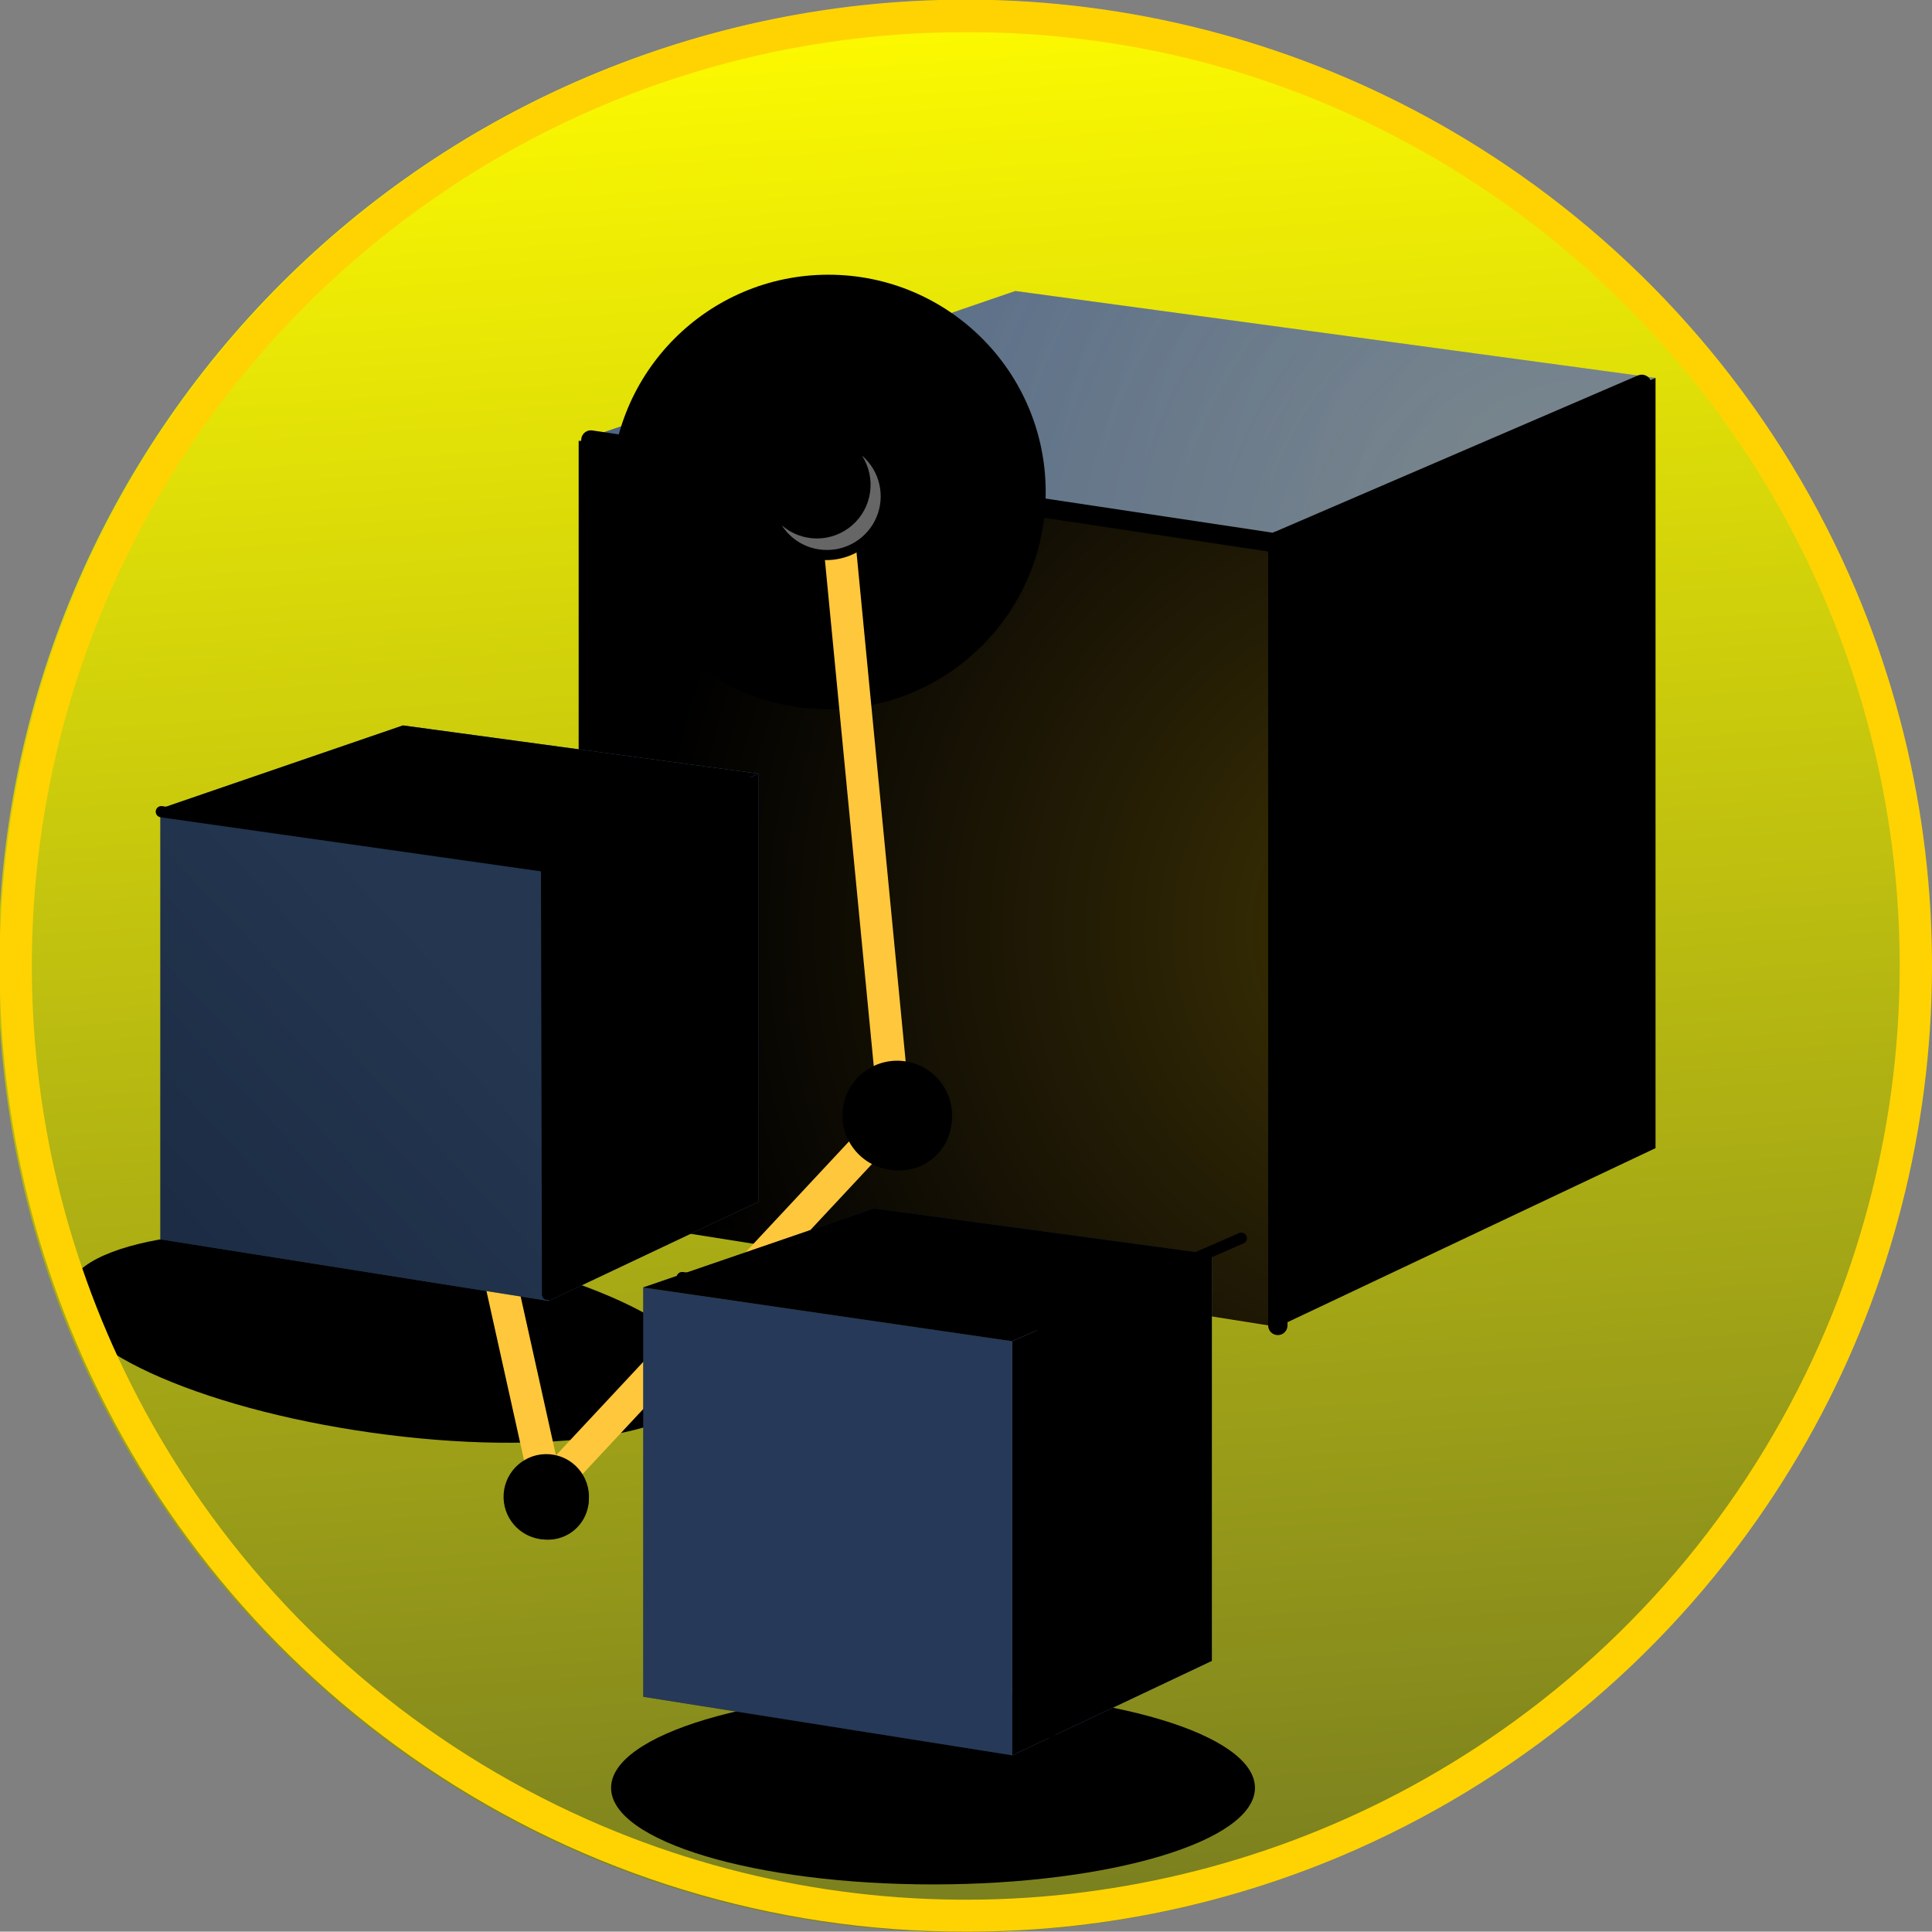 <?xml version="1.0" encoding="UTF-8" standalone="no"?>
<!DOCTYPE svg PUBLIC "-//W3C//DTD SVG 1.1//EN" "http://www.w3.org/Graphics/SVG/1.1/DTD/svg11.dtd">
<!-- Created with Vectornator (http://vectornator.io/) -->
<svg height="100%" stroke-miterlimit="10" style="fill-rule:nonzero;clip-rule:evenodd;stroke-linecap:round;stroke-linejoin:round;" version="1.1" viewBox="0 0 120.022 120" width="100%" xml:space="preserve" xmlns="http://www.w3.org/2000/svg" xmlns:vectornator="http://vectornator.io" xmlns:xlink="http://www.w3.org/1999/xlink">
<rect x="0" y="0" width="120.022" height="120" fill="#808080" stroke="none"/>
<defs>
<linearGradient gradientTransform="matrix(1 0 0 1 -0.113 0.041)" gradientUnits="userSpaceOnUse" id="LinearGradient" x1="36.48" x2="50.76" y1="0" y2="207.24">
<stop offset="0" stop-color="#fffc00"/>
<stop offset="1" stop-color="#1a2536"/>
</linearGradient>
<radialGradient cx="73.806" cy="85.344" gradientTransform="matrix(1 0 0 1 28.962 78.066)" gradientUnits="userSpaceOnUse" id="RadialGradient" r="41.968">
<stop offset="0" stop-color="#000000"/>
<stop offset="1" stop-color="#000000" stop-opacity="0"/>
</radialGradient>
<radialGradient cx="53.54" cy="30.335" gradientTransform="matrix(1 0 0 1 35.902 27.429)" gradientUnits="userSpaceOnUse" id="RadialGradient_2" r="49.06">
<stop offset="0" stop-color="#ffd302"/>
<stop offset="1" stop-color="#fac446" stop-opacity="0"/>
</radialGradient>
<radialGradient cx="42.714" cy="59.688" gradientTransform="matrix(-4.37114e-08 -1 1 -4.37114e-08 24.948 93.077)" gradientUnits="userSpaceOnUse" id="RadialGradient_3" r="16.592">
<stop offset="0" stop-color="#000000"/>
<stop offset="1" stop-color="#000000" stop-opacity="0"/>
</radialGradient>
<radialGradient cx="64.968" cy="15.155" gradientTransform="matrix(1 0 0 1 35.948 18.077)" gradientUnits="userSpaceOnUse" id="RadialGradient_4" r="139.085">
<stop offset="0" stop-color="#5b79a2"/>
<stop offset="1" stop-color="#2e4469"/>
</radialGradient>
<radialGradient cx="63.028" cy="18.86" gradientTransform="matrix(1 0 0 1 35.948 18.077)" gradientUnits="userSpaceOnUse" id="RadialGradient_5" r="75.597">
<stop offset="0" stop-color="#fac446"/>
<stop offset="1" stop-color="#fac446" stop-opacity="0"/>
</radialGradient>
<radialGradient cx="88.903" cy="26.641" gradientTransform="matrix(1 0 0 1 79.364 23.475)" gradientUnits="userSpaceOnUse" id="RadialGradient_6" r="26.536">
<stop offset="0" stop-color="#fac446"/>
<stop offset="1" stop-color="#fac446" stop-opacity="0"/>
</radialGradient>
<linearGradient gradientTransform="matrix(1 0 0 1 9.962 50.237)" gradientUnits="userSpaceOnUse" id="LinearGradient_2" x1="11.375" x2="47.82" y1="76.104" y2="42.679">
<stop offset="0" stop-color="#1b283e"/>
<stop offset="1" stop-color="#445d7f"/>
</linearGradient>
<linearGradient gradientTransform="matrix(1 0 0 1 9.962 45.066)" gradientUnits="userSpaceOnUse" id="LinearGradient_3" x1="45.122" x2="10" y1="45" y2="49.342">
<stop offset="0" stop-color="#5b79a2"/>
<stop offset="1" stop-color="#2e4469"/>
</linearGradient>
<linearGradient gradientTransform="matrix(1 0 0 1 34.082 48.065)" gradientUnits="userSpaceOnUse" id="LinearGradient_4" x1="45.574" x2="47.166" y1="74.366" y2="45.018">
<stop offset="0" stop-color="#1b283e"/>
<stop offset="1" stop-color="#445d7f"/>
</linearGradient>
<linearGradient gradientTransform="matrix(1 0 0 1 39.962 79.981)" gradientUnits="userSpaceOnUse" id="LinearGradient_5" x1="41.49" x2="91.691" y1="79.915" y2="123.191">
<stop offset="0" stop-color="#1b283e"/>
<stop offset="1" stop-color="#445d7f"/>
</linearGradient>
<linearGradient gradientTransform="matrix(1 0 0 1 39.962 75.066)" gradientUnits="userSpaceOnUse" id="LinearGradient_6" x1="49.396" x2="82.67" y1="76.915" y2="79.126">
<stop offset="0" stop-color="#1b283e"/>
<stop offset="1" stop-color="#445d7f"/>
</linearGradient>
<linearGradient gradientTransform="matrix(1 0 0 1 62.885 77.916)" gradientUnits="userSpaceOnUse" id="LinearGradient_7" x1="69.123" x2="69.123" y1="73.741" y2="96.216">
<stop offset="0" stop-color="#5b79a2"/>
<stop offset="1" stop-color="#1f3253"/>
</linearGradient>
<linearGradient gradientTransform="matrix(1 0 0 1 -720 -706)" gradientUnits="userSpaceOnUse" id="LinearGradient_8" x1="109.098" x2="17.862" y1="95.395" y2="17.74">
<stop offset="0" stop-color="#ffd302"/>
<stop offset="1" stop-color="#ffc73c"/>
</linearGradient>
</defs>
<clipPath id="ArtboardFrame">
<rect height="120" width="120.022" x="0" y="0"/>
</clipPath>
<g clip-path="url(#ArtboardFrame)" id="languages-obj-ori-constructs" vectornator:layerName="languages-obj-ori-constructs">
<g opacity="1" vectornator:layerName="php-obj-oriented">
<g opacity="1" vectornator:layerName="Group 19">
<path d="M-0.113 60.041C-0.113 26.904 26.75 0.041 59.887 0.041C93.024 0.041 119.887 26.904 119.887 60.041C119.887 93.178 93.024 120.041 59.887 120.041C26.75 120.041-0.113 93.178-0.113 60.041Z" fill="url(#LinearGradient)" fill-rule="nonzero" opacity="1" stroke="none" vectornator:layerName="circle"/>
<g opacity="1" vectornator:layerName="circle">
<clipPath id="ClipPath">
<path d="M-0.038 60.066C-0.038 26.929 26.825 0.066 59.962 0.066C93.099 0.066 119.962 26.929 119.962 60.066C119.962 93.203 93.099 120.066 59.962 120.066C26.825 120.066-0.038 93.203-0.038 60.066Z"/>
</clipPath>
<g clip-path="url(#ClipPath)">
<path d="M4.157 80.283C4.618 77.001 13.859 75.587 24.797 77.125C35.736 78.662 44.229 82.568 43.768 85.85C43.307 89.131 34.066 90.545 23.127 89.008C12.189 87.471 3.696 83.564 4.157 80.283Z" fill="#000000" fill-rule="nonzero" opacity="1" stroke="none" vectornator:layerName="ellipse"/>
<path d="M28.962 90.066C28.962 83.439 48.214 78.066 71.962 78.066C95.71 78.066 114.962 83.439 114.962 90.066C114.962 96.694 95.71 102.066 71.962 102.066C48.214 102.066 28.962 96.694 28.962 90.066Z" fill="url(#RadialGradient)" fill-rule="nonzero" opacity="0.498" stroke="none" vectornator:layerName="ellipse"/>
<path d="M37.962 111.066C37.962 107.752 46.916 105.066 57.962 105.066C69.008 105.066 77.962 107.752 77.962 111.066C77.962 114.38 69.008 117.066 57.962 117.066C46.916 117.066 37.962 114.38 37.962 111.066Z" fill="#000000" fill-rule="nonzero" opacity="1" stroke="none" vectornator:layerName="ellipse"/>
</g>
</g>
</g>
<g opacity="1" vectornator:layerName="Group 32">
<g opacity="1" vectornator:layerName="Group 21">
<path d="M35.948 27.385L79.364 33.708L79.364 82.431L35.948 75.545L35.948 27.385Z" fill="#000000" fill-rule="nonzero" opacity="1" stroke="none" vectornator:layerName="path"/>
<path d="M35.902 27.429L79.318 33.752L79.318 82.475L35.902 75.589L35.902 27.429Z" fill="url(#RadialGradient_2)" fill-rule="nonzero" opacity="0.253" stroke="none" vectornator:layerName="path"/>
<path d="M41.948 93.077C32.56 93.077 24.948 82.332 24.948 69.077C24.948 55.822 32.56 45.077 41.948 45.077C51.337 45.077 58.948 55.822 58.948 69.077C58.948 82.332 51.337 93.077 41.948 93.077Z" fill="url(#RadialGradient_3)" fill-rule="nonzero" opacity="0.783" stroke="none" vectornator:layerName="ellipse"/>
<path d="M63.074 18.077L35.948 27.385L79.364 33.708L102.848 23.477L63.074 18.077Z" fill="url(#RadialGradient_4)" fill-rule="nonzero" opacity="1" stroke="none" vectornator:layerName="path"/>
<path d="M63.074 18.077L35.948 27.385L79.364 33.708L102.848 23.477L63.074 18.077Z" fill="url(#RadialGradient_5)" fill-rule="nonzero" opacity="0.226" stroke="none" vectornator:layerName="path"/>
<path d="M102.847 23.475L102.847 71.326L79.364 82.432L79.364 33.708L102.847 23.475Z" fill="#000000" fill-rule="nonzero" opacity="1" stroke="none" vectornator:layerName="path"/>
<path d="M102.847 23.475L102.847 71.326L79.364 82.432L79.364 33.708L102.847 23.475Z" fill="url(#RadialGradient_6)" fill-rule="nonzero" opacity="0.365" stroke="none" vectornator:layerName="path"/>
</g>
<path d="M78.781 82.341L78.781 34.26L36.614 27.923C36.288 27.872 36.065 27.566 36.114 27.24C36.166 26.914 36.47 26.691 36.797 26.74L79.066 33.093C79.124 33.056 79.188 33.03 79.254 33.015L101.754 23.324C102.059 23.193 102.412 23.334 102.542 23.638C102.673 23.942 102.533 24.295 102.228 24.426C86.728 31.101 81.674 33.298 79.984 34.003L79.984 82.341C79.984 82.672 79.716 82.941 79.385 82.941C79.225 82.942 79.071 82.879 78.958 82.766C78.845 82.654 78.781 82.501 78.781 82.341Z" fill="#000000" fill-rule="nonzero" opacity="1" stroke="none" vectornator:layerName="path"/>
</g>
<g opacity="1" vectornator:layerName="Group 35">
<path d="M37.962 30.566C37.962 23.11 44.006 17.066 51.462 17.066C58.918 17.066 64.962 23.11 64.962 30.566C64.962 38.022 58.918 44.066 51.462 44.066C44.006 44.066 37.962 38.022 37.962 30.566Z" fill="#000000" fill-rule="nonzero" opacity="1" stroke="none" vectornator:layerName="circle"/>
<path d="M43.962 30.566C43.962 26.424 47.32 23.066 51.462 23.066C55.604 23.066 58.962 26.424 58.962 30.566C58.962 34.708 55.604 38.066 51.462 38.066C47.32 38.066 43.962 34.708 43.962 30.566Z" fill="#000000" fill-rule="nonzero" opacity="1" stroke="none" vectornator:layerName="circle"/>
<g opacity="1" vectornator:layerName="Group 20 Copy 3">
<path d="M30.719 77.833L33.972 92.484L55.585 69.332L52.205 34.316" fill="none" opacity="1" stroke="#ffc73c" stroke-linecap="butt" stroke-linejoin="miter" stroke-width="2" vectornator:layerName="path"/>
<path d="M55.313 31.075C55.158 33.279 53.246 34.94 51.043 34.785C48.839 34.631 47.178 32.719 47.332 30.515C47.487 28.312 49.398 26.65 51.602 26.805C53.806 26.959 55.467 28.871 55.313 31.075Z" fill="#000000" fill-rule="nonzero" opacity="1" stroke="none" vectornator:layerName="circle"/>
<path d="M53.56 28.312C54.646 29.252 55.008 30.782 54.458 32.109C53.908 33.436 52.57 34.261 51.138 34.157C50.09 34.088 49.138 33.525 48.572 32.641C49.825 33.724 51.683 33.721 52.934 32.636C54.186 31.552 54.451 29.712 53.557 28.318L53.56 28.312Z" fill="#ffffff" fill-opacity="0.4" fill-rule="nonzero" opacity="1" stroke="none" vectornator:layerName="path"/>
<g opacity="1" vectornator:layerName="Group 32 Copy 15">
<path d="M59.133 69.534C59.001 71.408 57.375 72.821 55.501 72.69C53.627 72.558 52.214 70.933 52.345 69.058C52.477 67.184 54.102 65.771 55.977 65.903C57.851 66.034 59.264 67.66 59.133 69.534Z" fill="#000000" fill-rule="nonzero" opacity="1" stroke="none" vectornator:layerName="circle"/>
<path d="M58.014 67.024C59.066 67.938 59.415 69.422 58.882 70.709C58.349 71.996 57.053 72.799 55.663 72.701C54.643 72.633 53.717 72.084 53.168 71.223C53.696 71.685 54.361 71.961 55.062 72.009C56.285 72.097 57.453 71.486 58.079 70.43C58.705 69.375 58.681 68.057 58.017 67.025L58.014 67.024Z" fill="#000000" fill-rule="nonzero" opacity="1" stroke="none" vectornator:layerName="path"/>
</g>
<g opacity="1" vectornator:layerName="Group 32 Copy 15">
<path d="M36.582 93.173C36.48 94.635 35.212 95.736 33.75 95.634C32.289 95.531 31.187 94.263 31.289 92.802C31.392 91.34 32.66 90.239 34.121 90.341C35.583 90.443 36.685 91.711 36.582 93.173Z" fill="#000000" fill-rule="nonzero" opacity="1" stroke="none" vectornator:layerName="circle"/>
<path d="M35.71 91.215C36.53 91.928 36.802 93.085 36.386 94.089C35.971 95.093 34.96 95.718 33.876 95.643C33.082 95.59 32.36 95.163 31.931 94.493C32.343 94.853 32.862 95.067 33.407 95.104C34.361 95.17 35.271 94.693 35.758 93.87C36.245 93.047 36.226 92.02 35.709 91.216L35.71 91.215Z" fill="#000000" fill-rule="nonzero" opacity="1" stroke="none" vectornator:layerName="path"/>
</g>
</g>
</g>
<g opacity="1" vectornator:layerName="Group 21 Copy">
<path d="M9.962 50.237L34.082 53.75L34.082 80.818L9.962 76.993L9.962 50.237Z" fill="url(#LinearGradient_2)" fill-rule="nonzero" opacity="1" stroke="none" vectornator:layerName="path"/>
<path d="M9.962 50.237L34.082 53.75L34.082 80.818L9.962 76.993L9.962 50.237Z" fill="#101d33" fill-rule="nonzero" opacity="0.602" stroke="none" vectornator:layerName="path"/>
<g opacity="1" vectornator:layerName="Group 39">
<path d="M13.859 55.897L28.146 57.897" fill="#000000" fill-rule="nonzero" opacity="1" stroke="none" vectornator:layerName="path"/>
<path d="M13.962 60.066L30.333 62.423" fill="#000000" fill-rule="nonzero" opacity="1" stroke="none" vectornator:layerName="path"/>
<path d="M13.962 64.066L27.247 65.821" fill="#000000" fill-rule="nonzero" opacity="1" stroke="none" vectornator:layerName="path"/>
<path d="M13.962 68.066L30.333 70.423" fill="#000000" fill-rule="nonzero" opacity="1" stroke="none" vectornator:layerName="path"/>
<path d="M13.962 72.066L22.941 73.505" fill="#000000" fill-rule="nonzero" opacity="1" stroke="none" vectornator:layerName="path"/>
</g>
<path d="M25.032 45.066L9.962 50.237L34.082 53.75L47.128 48.066L25.032 45.066Z" fill="url(#LinearGradient_3)" fill-rule="nonzero" opacity="1" stroke="none" vectornator:layerName="path"/>
<path d="M25.032 45.066L9.962 50.237L34.082 53.75L47.128 48.066L25.032 45.066Z" fill="#000000" fill-rule="nonzero" opacity="1" stroke="none" vectornator:layerName="path"/>
<path d="M47.128 48.065L47.128 74.649L34.082 80.819L34.082 53.75L47.128 48.065Z" fill="url(#LinearGradient_4)" fill-rule="nonzero" opacity="1" stroke="none" vectornator:layerName="path"/>
<path d="M47.128 48.065L47.128 74.649L34.082 80.819L34.082 53.75L47.128 48.065Z" fill="#000000" fill-rule="nonzero" opacity="1" stroke="none" vectornator:layerName="path"/>
</g>
<g opacity="1" vectornator:layerName="Group 21 Copy">
<path d="M39.962 79.981L62.885 83.319L62.885 109.045L39.962 105.41L39.962 79.981Z" fill="url(#LinearGradient_5)" fill-rule="nonzero" opacity="1" stroke="none" vectornator:layerName="path"/>
<path d="M39.962 79.981L62.885 83.319L62.885 109.045L39.962 105.41L39.962 79.981Z" fill="#2e4469" fill-rule="nonzero" opacity="0.602" stroke="none" vectornator:layerName="path"/>
<g opacity="1" vectornator:layerName="Group 39 Copy">
<path d="M42.962 85.066L58.808 87.282" fill="#000000" fill-rule="nonzero" opacity="1" stroke="none" vectornator:layerName="path"/>
<path d="M43.065 89.235L55.932 91.088" fill="#000000" fill-rule="nonzero" opacity="1" stroke="none" vectornator:layerName="path"/>
<path d="M43.065 93.235L56.35 94.99" fill="#000000" fill-rule="nonzero" opacity="1" stroke="none" vectornator:layerName="path"/>
<path d="M43.065 97.235L54.942 98.945" fill="#000000" fill-rule="nonzero" opacity="1" stroke="none" vectornator:layerName="path"/>
<path d="M43.065 101.235L56.889 103.451" fill="#000000" fill-rule="nonzero" opacity="1" stroke="none" vectornator:layerName="path"/>
</g>
<path d="M54.285 75.066L39.962 79.981L62.885 83.319L75.285 77.919L54.285 75.066Z" fill="url(#LinearGradient_6)" fill-rule="nonzero" opacity="1" stroke="none" vectornator:layerName="path"/>
<path d="M54.285 75.066L39.962 79.981L62.885 83.319L75.285 77.919L54.285 75.066Z" fill="#000000" fill-rule="nonzero" opacity="1" stroke="none" vectornator:layerName="path"/>
<path d="M75.285 77.916L75.285 103.181L62.885 109.045L62.885 83.316L75.285 77.916Z" fill="url(#LinearGradient_7)" fill-rule="nonzero" opacity="1" stroke="none" vectornator:layerName="path"/>
<path d="M75.285 77.916L75.285 103.181L62.885 109.045L62.885 83.316L75.285 77.916Z" fill="#000000" fill-rule="nonzero" opacity="1" stroke="none" vectornator:layerName="path"/>
</g>
<path d="M33.668 80.408L33.607 54.131L9.973 50.772C9.782 50.745 9.649 50.567 9.677 50.376C9.704 50.184 9.882 50.051 10.073 50.079L33.785 53.449C33.799 53.441 33.813 53.434 33.827 53.428L46.197 48.153C46.374 48.082 46.575 48.165 46.65 48.341C46.724 48.516 46.645 48.719 46.471 48.797L34.309 53.983L34.371 80.405C34.375 80.499 34.339 80.59 34.272 80.656C34.205 80.722 34.114 80.757 34.02 80.753C33.926 80.758 33.835 80.724 33.768 80.658C33.701 80.593 33.665 80.502 33.668 80.408Z" fill="#000000" fill-rule="nonzero" opacity="1" stroke="none" vectornator:layerName="path"/>
<path d="M64.885 107.633L64.885 82.714L42.332 79.714C42.14 79.689 42.006 79.512 42.032 79.321C42.057 79.129 42.233 78.995 42.425 79.02L64.674 81.98L76.987 76.596C77.162 76.528 77.36 76.61 77.436 76.782C77.511 76.954 77.436 77.155 77.267 77.237L65.581 82.348C65.584 82.368 65.586 82.388 65.586 82.408L65.586 107.633C65.59 107.727 65.554 107.817 65.487 107.883C65.421 107.949 65.33 107.984 65.236 107.98C65.142 107.985 65.051 107.95 64.984 107.884C64.918 107.818 64.882 107.727 64.885 107.633Z" fill="#000000" fill-rule="nonzero" opacity="1" stroke="none" vectornator:layerName="path"/>
</g>
<path d="M60 120C48.044 120.019 36.358 116.45 26.453 109.753C16.806 103.241 9.255 94.07 4.714 83.353C-3.192 64.673-1.11 43.261 10.246 26.453C16.759 16.806 25.929 9.255 36.646 4.715C55.326-3.191 76.738-1.109 93.546 10.247C103.193 16.759 110.744 25.93 115.284 36.647C123.189 55.328 121.108 76.739 109.752 93.547C103.24 103.194 94.069 110.745 83.352 115.286C75.964 118.412 68.022 120.016 60 120ZM60 2C48.443 1.981 37.145 5.432 27.571 11.905C18.246 18.2 10.946 27.064 6.557 37.423C-1.084 55.48 0.929 76.176 11.905 92.423C18.2 101.748 27.064 109.048 37.423 113.437C55.48 121.078 76.177 119.066 92.423 108.089C101.748 101.794 109.047 92.93 113.437 82.571C121.078 64.514 119.065 43.818 108.089 27.571C101.794 18.246 92.859 10.9 82.5 6.51C75.359 3.488 67.754 1.986 60 2Z" fill="url(#LinearGradient_8)" fill-rule="nonzero" opacity="1" stroke="none" vectornator:layerName="path"/>
</g>
</svg>
